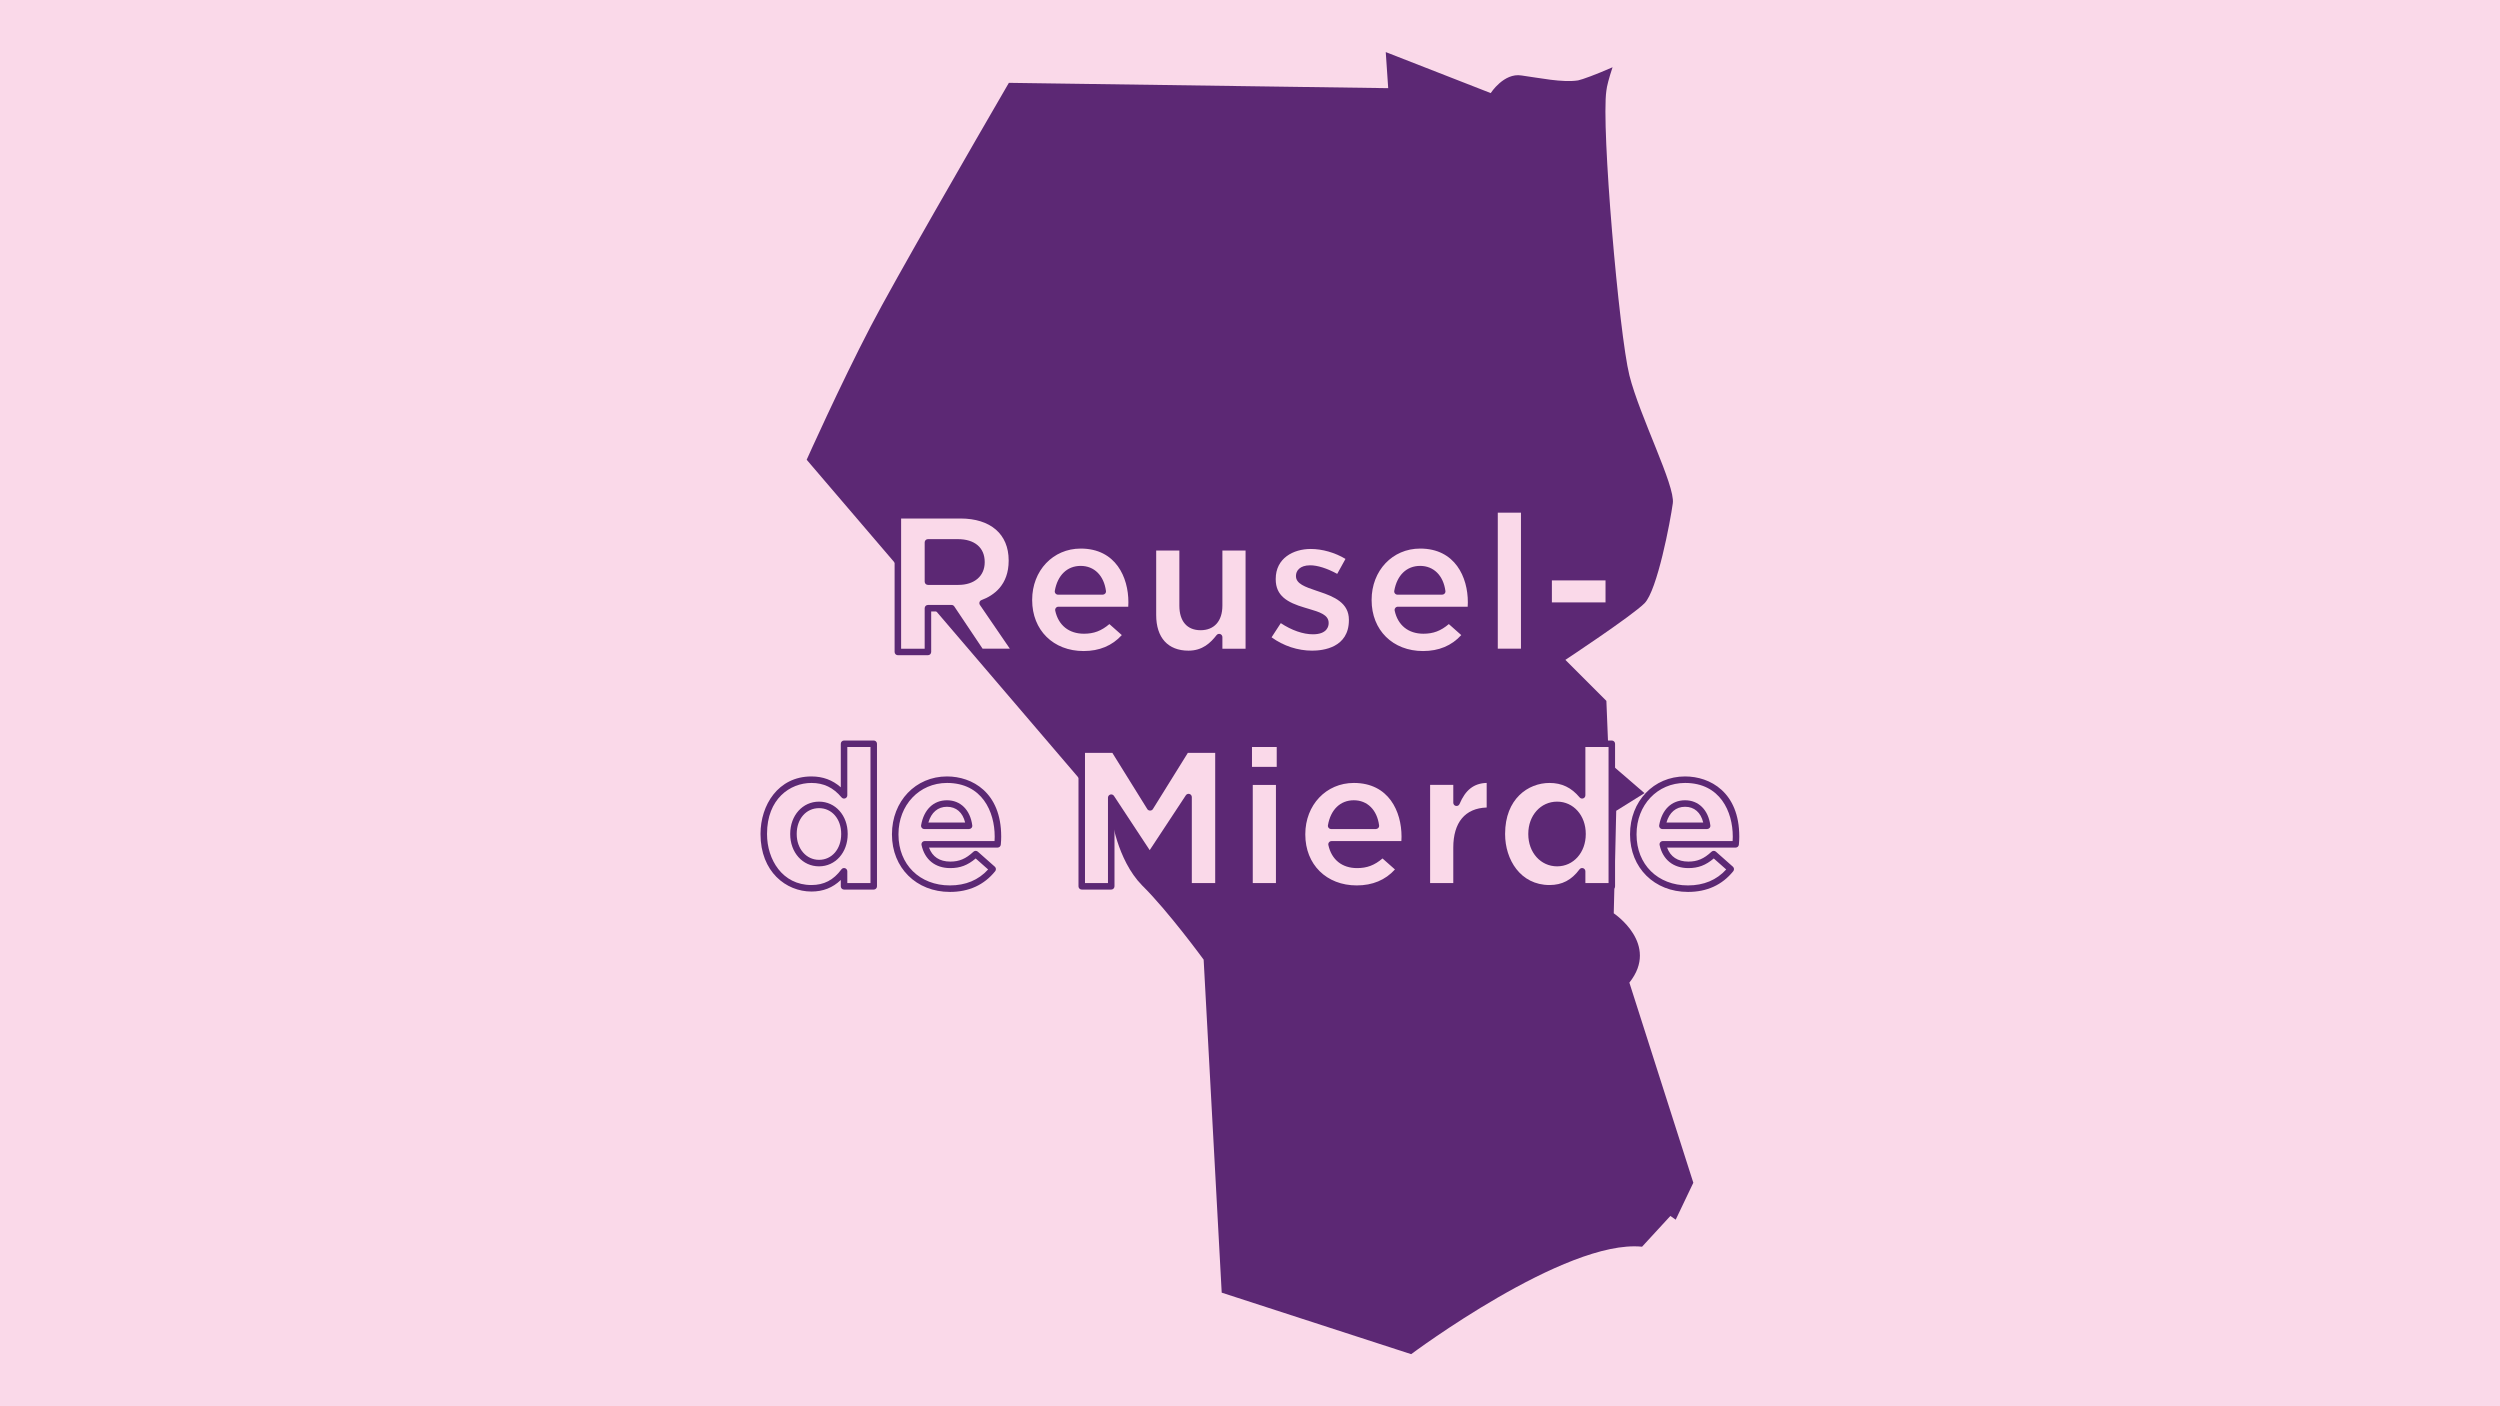 <?xml version="1.0" encoding="UTF-8"?>
<svg xmlns="http://www.w3.org/2000/svg" width="768" height="432" viewBox="0 0 768 432">
  <defs>
    <style>
      .uuid-2f3d67bf-6455-45e3-a1a7-a198e2785b76 {
        fill: #5c2874;
      }

      .uuid-2f3d67bf-6455-45e3-a1a7-a198e2785b76, .uuid-a285296d-9ef3-4ac6-b4b5-e3b2a744912c {
        stroke-width: 0px;
      }

      .uuid-a285296d-9ef3-4ac6-b4b5-e3b2a744912c {
        fill: #fad9e9;
      }
    </style>
  </defs>
  <g id="uuid-3400a286-1289-47e3-8ede-f3525350c5e6" data-name="Laag 2">
    <rect class="uuid-a285296d-9ef3-4ac6-b4b5-e3b2a744912c" width="768" height="432"/>
  </g>
  <g id="uuid-e3ce4492-4962-4d03-81d3-03a4247e227c" data-name="Gemeente">
    <path class="uuid-2f3d67bf-6455-45e3-a1a7-a198e2785b76" d="M500.541,301.863l19.649,61.479-5.414,11.344-1.637-1.144-8.698,9.449c-23.56-2.387-70.928,33.009-70.928,33.009l-58.206-18.898-5.548-102.3s-10.951-14.986-18.898-22.798c-7.801-7.936-9.449-21.296-9.449-21.296l-93.603-109.474s10.205-22.809,19.654-40.945c7.18-13.866,31.496-55.942,42.459-74.84l116.529,1.637-.751-11.085,32.247,12.598s4.035-6.299,9.449-5.413c5.548.751,12.598,2.264,17.396,1.513,1.255-.258,5.413-1.759,10.581-4.035-1.133,3.408-1.773,5.918-1.895,7.185-1.636,11.085,3.912,74.828,7.061,87.427,3.15,12.598,14.1,33.895,13.349,39.308-.751,5.548-4.786,26.833-8.698,30.745-3.9,3.901-24.311,17.385-24.311,17.385l12.598,12.598.762,18.898,10.951,9.449-8.687,5.413-.762,31.496s14.246,9.449,4.798,21.296Z"/>
  </g>
  <g id="uuid-f652a778-7d3e-4089-ad0e-abc5a2f96500" data-name="Titels">
    <g>
      <g>
        <path class="uuid-a285296d-9ef3-4ac6-b4b5-e3b2a744912c" d="M301.32,200.28l-9-13.44h-7.26v13.44h-9.239v-41.998h19.199c9.899,0,15.84,5.22,15.84,13.859v.12c0,6.779-3.66,11.039-9,13.02l10.26,14.999h-10.8ZM301.5,172.621c0-3.959-2.76-6-7.26-6h-9.18v12.06h9.36c4.499,0,7.079-2.4,7.079-5.94v-.12Z"/>
        <path class="uuid-2f3d67bf-6455-45e3-a1a7-a198e2785b76" d="M312.12,201.28h-10.8c-.334,0-.645-.166-.831-.443l-8.703-12.996h-5.726v12.44c0,.553-.448,1-1,1h-9.239c-.552,0-1-.447-1-1v-41.998c0-.553.448-1,1-1h19.199c10.387,0,16.84,5.693,16.84,14.859v.12c0,6.258-2.998,10.999-8.477,13.475l9.562,13.979c.209.306.232.703.059,1.031-.173.328-.513.533-.884.533ZM301.854,199.28h8.371l-9.19-13.435c-.174-.254-.221-.574-.128-.867.093-.294.317-.527.606-.635,3.808-1.412,8.348-4.655,8.348-12.082v-.12c0-8.052-5.548-12.859-14.84-12.859h-18.199v39.998h7.239v-12.44c0-.553.448-1,1-1h7.26c.334,0,.645.166.831.443l8.703,12.996ZM294.421,179.682h-9.36c-.552,0-1-.447-1-1v-12.06c0-.553.448-1,1-1h9.18c5.172,0,8.26,2.617,8.26,7v.12c0,4.216-3.171,6.94-8.079,6.94ZM286.06,177.682h8.36c3.807,0,6.079-1.847,6.079-4.94v-.12c0-4.133-3.404-5-6.26-5h-8.18v10.06Z"/>
      </g>
      <g>
        <path class="uuid-a285296d-9ef3-4ac6-b4b5-e3b2a744912c" d="M347.519,187.381h-22.379c.9,4.14,3.78,6.3,7.86,6.3,3.06,0,5.279-.96,7.799-3.3l5.22,4.619c-2.999,3.721-7.319,6-13.139,6-9.66,0-16.8-6.779-16.8-16.619v-.12c0-9.18,6.54-16.739,15.899-16.739,10.739,0,15.659,8.34,15.659,17.459v.121c0,.899-.06,1.44-.12,2.279ZM331.981,174.842c-3.779,0-6.239,2.699-6.96,6.84h13.74c-.54-4.08-2.94-6.84-6.78-6.84Z"/>
        <path class="uuid-2f3d67bf-6455-45e3-a1a7-a198e2785b76" d="M332.881,202c-10.314,0-17.8-7.41-17.8-17.619v-.12c0-10.113,7.265-17.739,16.899-17.739,7.685,0,16.659,4.834,16.659,18.459v.121c0,.756-.04,1.275-.087,1.877l-.036.475c-.038.522-.473.928-.998.928h-21.055c1.022,2.819,3.26,4.3,6.537,4.3,2.772,0,4.769-.851,7.118-3.032.377-.352.958-.356,1.343-.017l5.22,4.619c.4.354.451.961.116,1.377-3.409,4.229-8.091,6.372-13.918,6.372ZM331.981,168.522c-8.494,0-14.899,6.767-14.899,15.739v.12c0,9.196,6.497,15.619,15.8,15.619,4.844,0,8.789-1.648,11.74-4.902l-3.82-3.38c-2.466,2.095-4.781,2.963-7.8,2.963-4.637,0-7.858-2.583-8.837-7.087-.065-.296.009-.605.198-.841.19-.235.476-.372.779-.372h21.452c.028-.399.047-.78.047-1.279v-.121c0-7.593-3.839-16.459-14.659-16.459ZM338.761,182.682h-13.74c-.295,0-.575-.131-.765-.356-.19-.226-.271-.524-.22-.815.836-4.802,3.806-7.668,7.945-7.668,4.165,0,7.142,2.954,7.771,7.709.038.285-.049.573-.239.79s-.464.341-.752.341ZM326.271,180.682h11.29c-.745-3.093-2.734-4.84-5.581-4.84-2.796,0-4.832,1.746-5.71,4.84Z"/>
      </g>
      <g>
        <path class="uuid-a285296d-9ef3-4ac6-b4b5-e3b2a744912c" d="M374.519,200.28v-4.56c-2.1,2.699-4.8,5.16-9.42,5.16-6.899,0-10.919-4.561-10.919-11.94v-20.82h9.119v17.939c0,4.32,2.04,6.54,5.521,6.54s5.699-2.22,5.699-6.54v-17.939h9.12v32.159h-9.12Z"/>
        <path class="uuid-2f3d67bf-6455-45e3-a1a7-a198e2785b76" d="M365.1,201.881c-7.352,0-11.919-4.958-11.919-12.94v-20.82c0-.553.448-1,1-1h9.119c.552,0,1,.447,1,1v17.939c0,3.676,1.521,5.54,4.521,5.54,3.884,0,4.699-3.013,4.699-5.54v-17.939c0-.553.448-1,1-1h9.12c.552,0,1,.447,1,1v32.159c0,.553-.448,1-1,1h-9.12c-.552,0-1-.447-1-1v-1.909c-1.922,1.889-4.556,3.51-8.42,3.51ZM355.181,169.121v19.82c0,6.952,3.615,10.94,9.919,10.94,4.333,0,6.794-2.413,8.63-4.774.263-.338.71-.471,1.114-.332s.675.519.675.946v3.56h7.12v-30.159h-7.12v16.939c0,4.722-2.504,7.54-6.699,7.54-4.144,0-6.521-2.748-6.521-7.54v-16.939h-7.119Z"/>
      </g>
      <g>
        <path class="uuid-a285296d-9ef3-4ac6-b4b5-e3b2a744912c" d="M403.079,200.881c-4.5,0-9.539-1.5-13.799-4.86l3.899-6c3.479,2.521,7.14,3.84,10.14,3.84,2.64,0,3.84-.96,3.84-2.399v-.12c0-1.98-3.12-2.64-6.66-3.72-4.499-1.32-9.6-3.42-9.6-9.66v-.119c0-6.541,5.28-10.2,11.76-10.2,4.08,0,8.52,1.38,12,3.72l-3.481,6.3c-3.18-1.86-6.359-3-8.699-3-2.22,0-3.36.96-3.36,2.22v.12c0,1.8,3.061,2.64,6.54,3.84,4.5,1.5,9.72,3.66,9.72,9.54v.119c0,7.141-5.34,10.381-12.3,10.381Z"/>
        <path class="uuid-2f3d67bf-6455-45e3-a1a7-a198e2785b76" d="M403.079,201.881c-5.149,0-10.27-1.803-14.418-5.075-.406-.32-.501-.896-.219-1.33l3.899-6c.149-.23.386-.388.656-.439.268-.049.547.012.769.174,3.202,2.319,6.684,3.649,9.553,3.649,1.295,0,2.84-.243,2.84-1.399v-.12c0-1.001-2.403-1.711-4.726-2.397-.4-.118-.81-.239-1.226-.366-3.339-.98-10.308-3.024-10.308-10.616v-.119c0-6.699,5.128-11.2,12.76-11.2,4.304,0,8.881,1.418,12.558,3.89.43.289.568.859.317,1.313l-3.481,6.3c-.13.236-.351.409-.61.48-.258.073-.537.035-.77-.101-3.11-1.819-6.097-2.863-8.194-2.863-1.141,0-2.36.32-2.36,1.22v.12c0,.905,2.575,1.777,4.846,2.547l1.02.348c3.626,1.209,10.394,3.465,10.394,10.485v.119c0,7.126-4.972,11.381-13.3,11.381ZM390.627,195.784c3.66,2.648,8.047,4.097,12.453,4.097,3.397,0,11.3-.914,11.3-9.381v-.119c0-5.148-4.464-7.067-9.036-8.592l-1.019-.347c-3.329-1.128-6.205-2.102-6.205-4.441v-.12c0-1.485,1.142-3.22,4.36-3.22,2.264,0,5.188.93,8.312,2.633l2.539-4.595c-3.184-1.925-7.106-3.058-10.671-3.058-5.356,0-10.76,2.845-10.76,9.2v.119c0,5.058,3.55,7.136,8.881,8.7.42.129.824.248,1.219.364,3.305.977,6.16,1.819,6.16,4.315v.12c0,.798-.349,3.399-4.84,3.399-3.016,0-6.564-1.241-9.863-3.431l-2.83,4.354Z"/>
      </g>
      <g>
        <path class="uuid-a285296d-9ef3-4ac6-b4b5-e3b2a744912c" d="M451.799,187.381h-22.379c.899,4.14,3.779,6.3,7.859,6.3,3.06,0,5.28-.96,7.8-3.3l5.22,4.619c-3,3.721-7.319,6-13.14,6-9.659,0-16.799-6.779-16.799-16.619v-.12c0-9.18,6.539-16.739,15.899-16.739,10.739,0,15.659,8.34,15.659,17.459v.121c0,.899-.06,1.44-.12,2.279ZM436.26,174.842c-3.78,0-6.24,2.699-6.96,6.84h13.739c-.54-4.08-2.939-6.84-6.779-6.84Z"/>
        <path class="uuid-2f3d67bf-6455-45e3-a1a7-a198e2785b76" d="M437.159,202c-10.313,0-17.799-7.41-17.799-17.619v-.12c0-10.113,7.265-17.739,16.899-17.739,7.685,0,16.659,4.834,16.659,18.459v.121c0,.745-.04,1.258-.085,1.851l-.037.499c-.037.524-.473.93-.998.93h-21.056c1.022,2.819,3.259,4.3,6.536,4.3,2.773,0,4.769-.851,7.119-3.032.377-.352.958-.356,1.343-.017l5.22,4.619c.4.354.451.961.116,1.377-3.409,4.229-8.092,6.372-13.918,6.372ZM436.26,168.522c-8.494,0-14.899,6.767-14.899,15.739v.12c0,9.196,6.497,15.619,15.799,15.619,4.844,0,8.789-1.648,11.741-4.902l-3.82-3.38c-2.466,2.095-4.781,2.963-7.801,2.963-4.637,0-7.858-2.583-8.836-7.088-.065-.295.009-.604.199-.84.19-.235.476-.372.778-.372h21.451c.028-.4.048-.78.048-1.279v-.121c0-7.593-3.839-16.459-14.659-16.459ZM443.039,182.682h-13.739c-.295,0-.575-.131-.765-.356s-.271-.524-.22-.815c.835-4.802,3.805-7.669,7.945-7.669,4.164,0,7.141,2.954,7.771,7.709.038.285-.049.573-.239.79s-.464.341-.752.341ZM430.55,180.682h11.29c-.745-3.093-2.734-4.84-5.58-4.84-2.797,0-4.833,1.747-5.71,4.84Z"/>
      </g>
      <g>
        <path class="uuid-a285296d-9ef3-4ac6-b4b5-e3b2a744912c" d="M459.119,200.28v-43.798h9.12v43.798h-9.12Z"/>
        <path class="uuid-2f3d67bf-6455-45e3-a1a7-a198e2785b76" d="M468.239,201.28h-9.12c-.552,0-1-.447-1-1v-43.798c0-.553.448-1,1-1h9.12c.552,0,1,.447,1,1v43.798c0,.553-.448,1-1,1ZM460.119,199.28h7.12v-41.798h-7.12v41.798Z"/>
      </g>
      <g>
        <path class="uuid-a285296d-9ef3-4ac6-b4b5-e3b2a744912c" d="M475.738,186.06v-8.76h18.48v8.76h-18.48Z"/>
        <path class="uuid-2f3d67bf-6455-45e3-a1a7-a198e2785b76" d="M494.218,187.06h-18.48c-.552,0-1-.447-1-1v-8.76c0-.553.448-1,1-1h18.48c.552,0,1,.447,1,1v8.76c0,.553-.448,1-1,1ZM476.738,185.06h16.48v-6.76h-16.48v6.76Z"/>
      </g>
      <g>
        <path class="uuid-a285296d-9ef3-4ac6-b4b5-e3b2a744912c" d="M259.291,272.28v-4.62c-2.22,3-5.28,5.221-10.02,5.221-7.5,0-14.64-5.881-14.64-16.62v-.12c0-10.739,7.019-16.619,14.64-16.619,4.859,0,7.859,2.221,10.02,4.8v-15.839h9.119v43.798h-9.119ZM259.411,256.141c0-5.34-3.54-8.879-7.8-8.879s-7.859,3.479-7.859,8.879v.12c0,5.34,3.6,8.88,7.859,8.88s7.8-3.54,7.8-8.88v-.12Z"/>
        <path class="uuid-2f3d67bf-6455-45e3-a1a7-a198e2785b76" d="M249.272,273.881c-7.772,0-15.64-6.053-15.64-17.62v-.12c0-8.756,5.372-17.619,15.64-17.619,3.505,0,6.477,1.095,9.02,3.336v-13.375c0-.553.448-1,1-1h9.119c.552,0,1,.447,1,1v43.798c0,.553-.448,1-1,1h-9.119c-.552,0-1-.447-1-1v-1.955c-2.477,2.388-5.45,3.556-9.02,3.556ZM249.272,240.522c-6.569,0-13.64,4.888-13.64,15.619v.12c0,7.763,4.685,15.62,13.64,15.62,3.856,0,6.785-1.53,9.216-4.815.256-.348.707-.491,1.117-.354.41.135.687.518.687.949v3.62h7.119v-41.798h-7.119v14.839c0,.421-.263.796-.658.94-.396.144-.838.024-1.108-.297-2.538-3.031-5.479-4.442-9.253-4.442ZM251.611,266.141c-5.051,0-8.859-4.247-8.859-9.88v-.12c0-5.632,3.809-9.879,8.859-9.879,5.017,0,8.8,4.247,8.8,9.879v.12c0,5.633-3.783,9.88-8.8,9.88ZM251.611,248.262c-3.975,0-6.859,3.313-6.859,7.879v.12c0,4.492,2.949,7.88,6.859,7.88,3.94,0,6.8-3.314,6.8-7.88v-.12c0-4.565-2.86-7.879-6.8-7.879Z"/>
      </g>
      <g>
        <path class="uuid-a285296d-9ef3-4ac6-b4b5-e3b2a744912c" d="M306.449,259.381h-22.379c.9,4.14,3.78,6.3,7.86,6.3,3.06,0,5.279-.96,7.799-3.3l5.22,4.619c-2.999,3.721-7.319,6-13.139,6-9.66,0-16.8-6.779-16.8-16.619v-.12c0-9.18,6.54-16.739,15.899-16.739,10.739,0,15.659,8.34,15.659,17.459v.121c0,.899-.06,1.44-.12,2.279ZM290.91,246.842c-3.779,0-6.239,2.699-6.96,6.84h13.74c-.54-4.08-2.94-6.84-6.78-6.84Z"/>
        <path class="uuid-2f3d67bf-6455-45e3-a1a7-a198e2785b76" d="M291.81,274c-10.314,0-17.8-7.41-17.8-17.619v-.12c0-10.113,7.265-17.739,16.899-17.739,7.685,0,16.659,4.834,16.659,18.459v.121c0,.756-.04,1.275-.087,1.877l-.036.475c-.038.522-.473.928-.998.928h-21.055c1.022,2.819,3.26,4.3,6.537,4.3,2.772,0,4.769-.851,7.118-3.032.377-.352.958-.356,1.343-.017l5.22,4.619c.4.354.451.961.116,1.377-3.409,4.229-8.091,6.372-13.918,6.372ZM290.91,240.522c-8.494,0-14.899,6.767-14.899,15.739v.12c0,9.196,6.497,15.619,15.8,15.619,4.844,0,8.789-1.648,11.74-4.902l-3.82-3.38c-2.466,2.095-4.781,2.963-7.8,2.963-4.637,0-7.858-2.583-8.837-7.087-.065-.296.009-.605.198-.841.19-.235.476-.372.779-.372h21.452c.028-.399.047-.78.047-1.279v-.121c0-7.593-3.839-16.459-14.659-16.459ZM297.69,254.682h-13.74c-.295,0-.575-.131-.765-.356-.19-.226-.271-.524-.22-.815.836-4.802,3.806-7.668,7.945-7.668,4.165,0,7.142,2.954,7.771,7.709.038.285-.049.573-.239.79s-.464.341-.752.341ZM285.201,252.682h11.29c-.745-3.093-2.734-4.84-5.581-4.84-2.796,0-4.832,1.746-5.71,4.84Z"/>
      </g>
      <g>
        <path class="uuid-a285296d-9ef3-4ac6-b4b5-e3b2a744912c" d="M365.128,272.28v-27.419l-11.819,17.939h-.24l-11.699-17.76v27.239h-9.06v-41.998h9.96l11.039,17.759,11.04-17.759h9.959v41.998h-9.18Z"/>
        <path class="uuid-2f3d67bf-6455-45e3-a1a7-a198e2785b76" d="M374.308,273.28h-9.18c-.552,0-1-.447-1-1v-24.084l-9.984,15.154c-.185.281-.498.45-.835.45h-.24c-.336,0-.65-.169-.835-.45l-9.864-14.974v23.903c0,.553-.448,1-1,1h-9.06c-.552,0-1-.447-1-1v-41.998c0-.553.448-1,1-1h9.96c.346,0,.667.179.849.472l10.19,16.393,10.191-16.393c.182-.293.503-.472.849-.472h9.959c.552,0,1,.447,1,1v41.998c0,.553-.448,1-1,1ZM366.128,271.28h7.18v-39.998h-8.403l-10.747,17.287c-.364.586-1.334.586-1.698,0l-10.746-17.287h-8.404v39.998h7.06v-26.239c0-.441.29-.831.713-.958.422-.126.879.039,1.122.408l10.984,16.674,11.104-16.854c.243-.369.7-.535,1.122-.408.423.127.713.517.713.958v26.419Z"/>
      </g>
      <g>
        <path class="uuid-a285296d-9ef3-4ac6-b4b5-e3b2a744912c" d="M383.609,236.582v-8.1h9.6v8.1h-9.6ZM383.85,272.28v-32.159h9.12v32.159h-9.12Z"/>
        <path class="uuid-2f3d67bf-6455-45e3-a1a7-a198e2785b76" d="M392.97,273.28h-9.12c-.552,0-1-.447-1-1v-32.159c0-.553.448-1,1-1h9.12c.552,0,1,.447,1,1v32.159c0,.553-.448,1-1,1ZM384.85,271.28h7.12v-30.159h-7.12v30.159ZM393.209,237.582h-9.6c-.552,0-1-.447-1-1v-8.1c0-.553.448-1,1-1h9.6c.552,0,1,.447,1,1v8.1c0,.553-.448,1-1,1ZM384.609,235.582h7.6v-6.1h-7.6v6.1Z"/>
      </g>
      <g>
        <path class="uuid-a285296d-9ef3-4ac6-b4b5-e3b2a744912c" d="M431.428,259.381h-22.379c.899,4.14,3.779,6.3,7.859,6.3,3.06,0,5.28-.96,7.8-3.3l5.22,4.619c-3,3.721-7.319,6-13.14,6-9.659,0-16.799-6.779-16.799-16.619v-.12c0-9.18,6.539-16.739,15.899-16.739,10.739,0,15.659,8.34,15.659,17.459v.121c0,.899-.06,1.44-.12,2.279ZM415.889,246.842c-3.78,0-6.24,2.699-6.96,6.84h13.739c-.54-4.08-2.939-6.84-6.779-6.84Z"/>
        <path class="uuid-2f3d67bf-6455-45e3-a1a7-a198e2785b76" d="M416.788,274c-10.313,0-17.799-7.41-17.799-17.619v-.12c0-10.113,7.265-17.739,16.899-17.739,7.685,0,16.659,4.834,16.659,18.459v.121c0,.745-.04,1.258-.085,1.851l-.037.499c-.037.524-.473.93-.998.93h-21.056c1.022,2.819,3.259,4.3,6.536,4.3,2.773,0,4.769-.851,7.119-3.032.377-.352.958-.356,1.343-.017l5.22,4.619c.4.354.451.961.116,1.377-3.409,4.229-8.092,6.372-13.918,6.372ZM415.889,240.522c-8.494,0-14.899,6.767-14.899,15.739v.12c0,9.196,6.497,15.619,15.799,15.619,4.844,0,8.789-1.648,11.741-4.902l-3.82-3.38c-2.466,2.095-4.781,2.963-7.801,2.963-4.637,0-7.858-2.583-8.836-7.088-.065-.295.009-.604.199-.84.19-.235.476-.372.778-.372h21.451c.028-.4.048-.78.048-1.279v-.121c0-7.593-3.839-16.459-14.659-16.459ZM422.668,254.682h-13.739c-.295,0-.575-.131-.765-.356s-.271-.524-.22-.815c.835-4.802,3.805-7.669,7.945-7.669,4.164,0,7.141,2.954,7.771,7.709.038.285-.049.573-.239.79s-.464.341-.752.341ZM410.179,252.682h11.29c-.745-3.093-2.734-4.84-5.58-4.84-2.797,0-4.833,1.747-5.71,4.84Z"/>
      </g>
      <g>
        <path class="uuid-a285296d-9ef3-4ac6-b4b5-e3b2a744912c" d="M457.228,249.06c-6.06,0-9.779,3.66-9.779,11.34v11.88h-9.12v-32.159h9.12v6.481c1.859-4.439,4.859-7.32,10.259-7.08v9.539h-.479Z"/>
        <path class="uuid-2f3d67bf-6455-45e3-a1a7-a198e2785b76" d="M447.448,273.28h-9.12c-.552,0-1-.447-1-1v-32.159c0-.553.448-1,1-1h9.12c.552,0,1,.447,1,1v2.636c2.241-3.022,5.315-4.4,9.303-4.234.535.023.956.464.956.999v9.539c0,.553-.448,1-1,1h-.479c-5.744,0-8.779,3.575-8.779,10.34v11.88c0,.553-.448,1-1,1ZM439.328,271.28h7.12v-10.88c0-7.757,3.638-12.116,10.259-12.331v-7.557c-3.928.115-6.523,2.146-8.336,6.476-.184.44-.654.692-1.119.594-.467-.094-.803-.504-.803-.981v-5.481h-7.12v30.159Z"/>
      </g>
      <g>
        <path class="uuid-a285296d-9ef3-4ac6-b4b5-e3b2a744912c" d="M486.027,272.28v-4.62c-2.22,3-5.279,5.221-10.02,5.221-7.499,0-14.639-5.881-14.639-16.62v-.12c0-10.739,7.019-16.619,14.639-16.619,4.86,0,7.86,2.221,10.02,4.8v-15.839h9.12v43.798h-9.12ZM486.147,256.141c0-5.34-3.54-8.879-7.8-8.879s-7.859,3.479-7.859,8.879v.12c0,5.34,3.6,8.88,7.859,8.88s7.8-3.54,7.8-8.88v-.12Z"/>
        <path class="uuid-2f3d67bf-6455-45e3-a1a7-a198e2785b76" d="M476.008,273.881c-7.771,0-15.639-6.053-15.639-17.62v-.12c0-8.756,5.372-17.619,15.639-17.619,3.506,0,6.478,1.095,9.02,3.335v-13.374c0-.553.448-1,1-1h9.12c.552,0,1,.447,1,1v43.798c0,.553-.448,1-1,1h-9.12c-.552,0-1-.447-1-1v-1.955c-2.477,2.388-5.45,3.556-9.02,3.556ZM476.008,240.522c-6.569,0-13.639,4.888-13.639,15.619v.12c0,7.763,4.685,15.62,13.639,15.62,3.856,0,6.785-1.53,9.216-4.815.256-.348.707-.491,1.117-.354.41.135.687.518.687.949v3.62h7.12v-41.798h-7.12v14.839c0,.421-.263.796-.659.94-.394.144-.839.024-1.108-.298-2.537-3.03-5.477-4.441-9.253-4.441ZM478.348,266.141c-5.051,0-8.859-4.247-8.859-9.88v-.12c0-5.632,3.809-9.879,8.859-9.879,5.017,0,8.8,4.247,8.8,9.879v.12c0,5.633-3.783,9.88-8.8,9.88ZM478.348,248.262c-3.975,0-6.859,3.313-6.859,7.879v.12c0,4.492,2.949,7.88,6.859,7.88,3.94,0,6.8-3.314,6.8-7.88v-.12c0-4.565-2.86-7.879-6.8-7.879Z"/>
      </g>
      <g>
        <path class="uuid-a285296d-9ef3-4ac6-b4b5-e3b2a744912c" d="M533.187,259.381h-22.379c.899,4.14,3.779,6.3,7.859,6.3,3.06,0,5.28-.96,7.8-3.3l5.22,4.619c-3,3.721-7.319,6-13.14,6-9.659,0-16.799-6.779-16.799-16.619v-.12c0-9.18,6.539-16.739,15.899-16.739,10.739,0,15.659,8.34,15.659,17.459v.121c0,.899-.06,1.44-.12,2.279ZM517.648,246.842c-3.78,0-6.24,2.699-6.96,6.84h13.739c-.54-4.08-2.939-6.84-6.779-6.84Z"/>
        <path class="uuid-2f3d67bf-6455-45e3-a1a7-a198e2785b76" d="M518.547,274c-10.313,0-17.799-7.41-17.799-17.619v-.12c0-10.113,7.265-17.739,16.899-17.739,7.685,0,16.659,4.834,16.659,18.459v.121c0,.745-.04,1.258-.085,1.851l-.037.499c-.037.524-.473.93-.998.93h-21.056c1.022,2.819,3.259,4.3,6.536,4.3,2.773,0,4.769-.851,7.119-3.032.377-.352.958-.356,1.343-.017l5.22,4.619c.4.354.451.961.116,1.377-3.409,4.229-8.092,6.372-13.918,6.372ZM517.648,240.522c-8.494,0-14.899,6.767-14.899,15.739v.12c0,9.196,6.497,15.619,15.799,15.619,4.844,0,8.789-1.648,11.741-4.902l-3.82-3.38c-2.466,2.095-4.781,2.963-7.801,2.963-4.637,0-7.858-2.583-8.836-7.088-.065-.295.009-.604.199-.84.19-.235.476-.372.778-.372h21.451c.028-.4.048-.78.048-1.279v-.121c0-7.593-3.839-16.459-14.659-16.459ZM524.427,254.682h-13.739c-.295,0-.575-.131-.765-.356s-.271-.524-.22-.815c.835-4.802,3.805-7.669,7.945-7.669,4.164,0,7.141,2.954,7.771,7.709.038.285-.049.573-.239.79s-.464.341-.752.341ZM511.938,252.682h11.29c-.745-3.093-2.734-4.84-5.58-4.84-2.797,0-4.833,1.747-5.71,4.84Z"/>
      </g>
    </g>
  </g>
</svg>